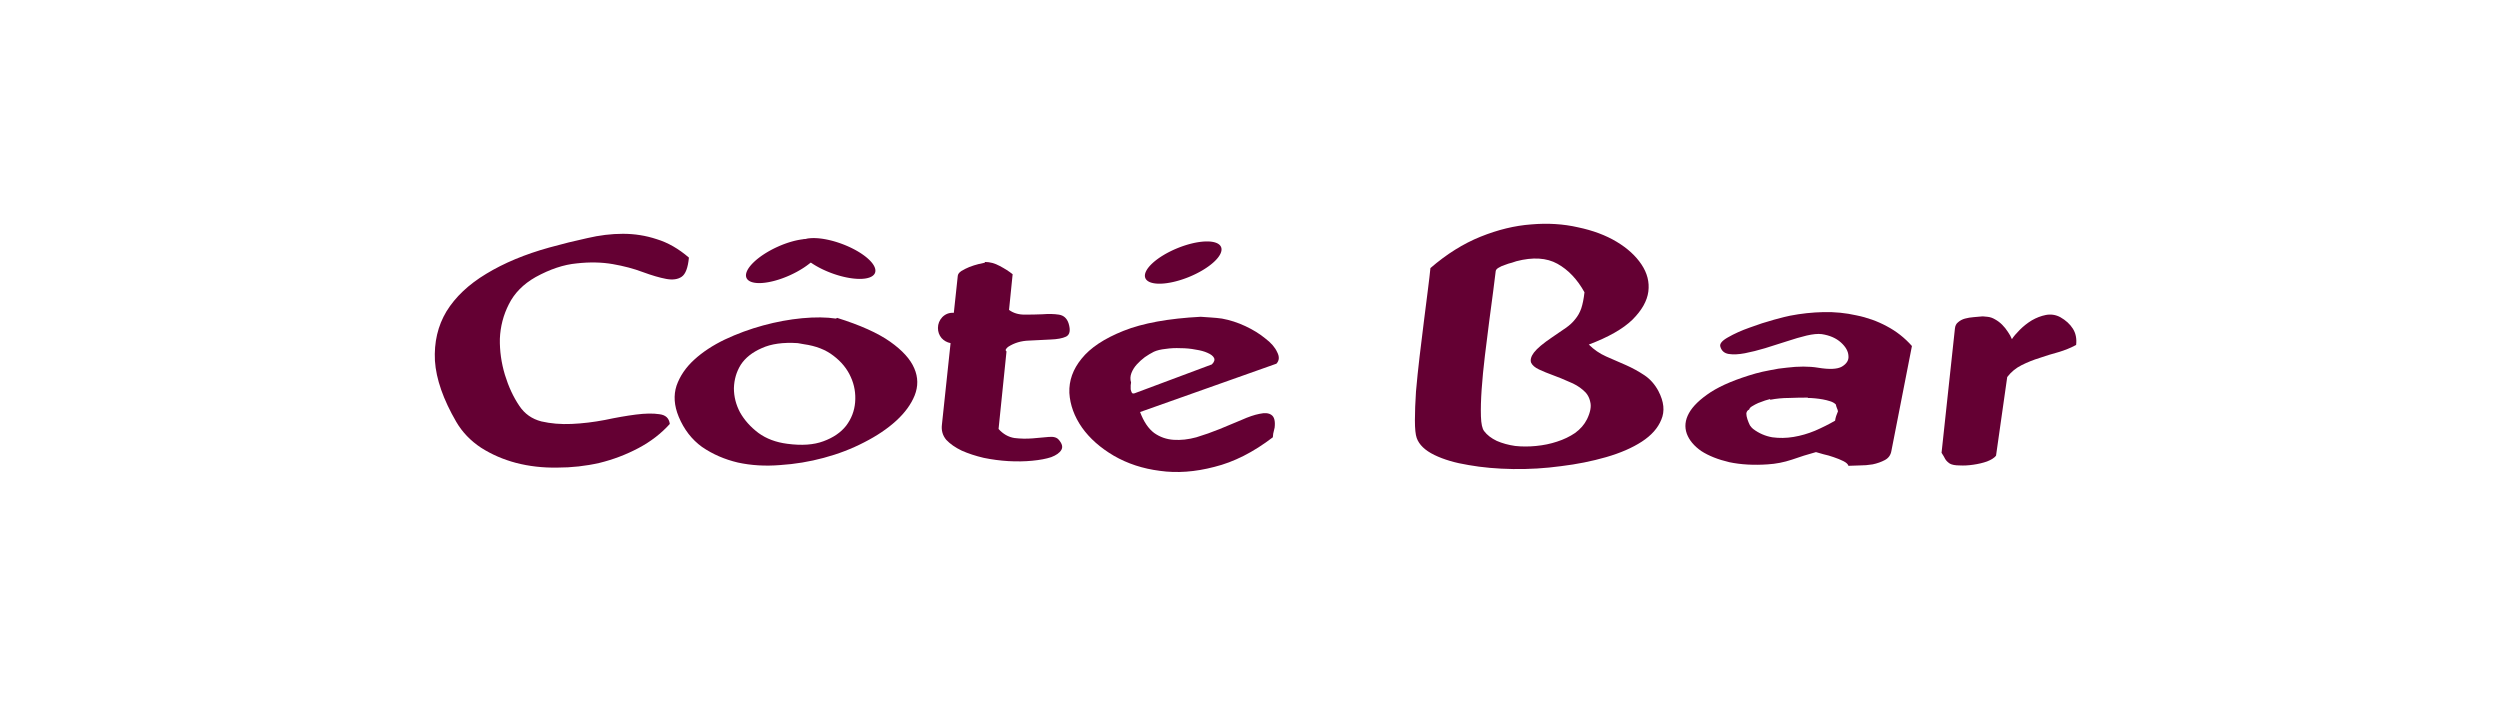 <?xml version="1.0" encoding="UTF-8" standalone="no"?>
<!-- Created with Inkscape (http://www.inkscape.org/) -->

<svg
   xmlns:osb="http://www.openswatchbook.org/uri/2009/osb"
   xmlns:dc="http://purl.org/dc/elements/1.1/"
   xmlns:cc="http://creativecommons.org/ns#"
   xmlns:rdf="http://www.w3.org/1999/02/22-rdf-syntax-ns#"
   xmlns:svg="http://www.w3.org/2000/svg"
   xmlns="http://www.w3.org/2000/svg"
   xmlns:sodipodi="http://sodipodi.sourceforge.net/DTD/sodipodi-0.dtd"
   xmlns:inkscape="http://www.inkscape.org/namespaces/inkscape"
   width="352mm"
   height="100mm"
   viewBox="0 0 352 100"
   version="1.1"
   id="svg8"
   inkscape:version="0.92.1 unknown"
   sodipodi:docname="Cote-Bar.svg"
   inkscape:export-filename="/home/christian/Documents/Thierry/Menu Site/Bar-lignes.png"
   inkscape:export-xdpi="10.301721"
   inkscape:export-ydpi="10.301721">
  <defs
     id="defs2">
    <linearGradient
       id="linearGradient9131"
       osb:paint="solid">
      <stop
         style="stop-color:#000000;stop-opacity:1;"
         offset="0"
         id="stop9129" />
    </linearGradient>
  </defs>
  <sodipodi:namedview
     id="base"
     pagecolor="#ffffff"
     bordercolor="#666666"
     borderopacity="1.0"
     inkscape:pageopacity="0.0"
     inkscape:pageshadow="2"
     inkscape:zoom="0.38549209"
     inkscape:cx="164.74497"
     inkscape:cy="472.61518"
     inkscape:document-units="mm"
     inkscape:current-layer="g5253"
     showgrid="false"
     inkscape:snap-grids="false"
     fit-margin-top="0"
     fit-margin-left="0"
     fit-margin-right="0"
     fit-margin-bottom="0"
     inkscape:window-width="1319"
     inkscape:window-height="744"
     inkscape:window-x="47"
     inkscape:window-y="24"
     inkscape:window-maximized="1"
     inkscape:object-nodes="false"
     showguides="true"
     inkscape:guide-bbox="true">
    <sodipodi:guide
       position="177.568,-13.712"
       orientation="1,0"
       id="guide4552"
       inkscape:locked="false" />
    <sodipodi:guide
       position="121.349,50.048"
       orientation="0,1"
       id="guide4554"
       inkscape:locked="false" />
  </sodipodi:namedview>
  <g
     style="display:none"
     inkscape:label="FOND BLANC"
     id="g9523"
     inkscape:groupmode="layer"
     sodipodi:insensitive="true">
    <rect
       y="-2.194"
       x="-1.518"
       height="104.724"
       width="358.185"
       id="rect9521"
       style="fill:#ffffff;fill-opacity:1;stroke:#000000;stroke-width:0;stroke-miterlimit:4;stroke-dasharray:none;stroke-opacity:1"
       inkscape:export-xdpi="276"
       inkscape:export-ydpi="276" />
  </g>
  <g
     inkscape:groupmode="layer"
     id="layer4"
     inkscape:label="FOND"
     style="display:none"
     sodipodi:insensitive="true">
    <rect
       style="fill:#ffd5e5;fill-opacity:0.649;stroke:#000000;stroke-width:0;stroke-miterlimit:4;stroke-dasharray:none;stroke-opacity:1"
       id="rect9495"
       width="358.185"
       height="104.724"
       x="-1.518"
       y="-2.194" />
  </g>
  <g
     inkscape:groupmode="layer"
     id="layer5"
     inkscape:label="Texte"
     style="display:inline">
    <g
       id="g5253">
      <g
         id="g4538"
         transform="translate(26.458)">
        <g
           aria-label="Cote Bar"
           style="font-style:normal;font-weight:normal;font-size:10.583px;line-height:6.615px;font-family:sans-serif;letter-spacing:0px;word-spacing:0px;fill:#640033;fill-opacity:1;stroke:none;stroke-width:0.265px;stroke-linecap:butt;stroke-linejoin:miter;stroke-opacity:1"
           id="text4550">
          <path
             d="m 70.542,36.273 q -0.203,2.134 -1.016,2.692 -0.813,0.559 -2.184,0.305 -1.372,-0.254 -3.302,-0.965 -1.88,-0.711 -4.216,-1.118 -2.337,-0.406 -5.08,-0.102 -2.743,0.254 -5.791,1.93 -2.591,1.473 -3.759,3.81 -1.168,2.286 -1.27,4.877 -0.051,2.54 0.711,5.08 0.762,2.489 2.032,4.369 1.118,1.676 3.099,2.184 1.981,0.457 4.267,0.356 2.286,-0.102 4.674,-0.559 2.388,-0.508 4.369,-0.762 1.981,-0.254 3.302,-0.051 1.321,0.152 1.473,1.372 -1.829,2.032 -4.42,3.404 -2.591,1.372 -5.486,2.083 -2.896,0.66 -5.944,0.66 -3.048,0.051 -5.791,-0.66 -2.692,-0.711 -4.928,-2.134 -2.235,-1.473 -3.505,-3.658 -2.743,-4.724 -2.997,-8.585 -0.203,-3.912 1.626,-6.96 1.88,-3.048 5.588,-5.283 3.759,-2.286 8.89,-3.708 2.743,-0.762 5.334,-1.321 2.591,-0.61 5.029,-0.61 2.489,0 4.775,0.762 2.337,0.711 4.521,2.591 z"
             style="font-style:normal;font-variant:normal;font-weight:normal;font-stretch:normal;font-size:50.8px;font-family:PopUp;-inkscape-font-specification:PopUp;fill:#640033;fill-opacity:1;stroke-width:0.265px"
             id="path8337"
             inkscape:connector-curvature="0" />
          <path
             d="m 91.404,44.756 q 4.877,1.524 7.468,3.353 2.591,1.829 3.404,3.759 0.813,1.88 0.051,3.81 -0.762,1.88 -2.591,3.556 -1.829,1.676 -4.521,3.048 -2.642,1.372 -5.69,2.184 -2.997,0.813 -6.147,1.016 -3.15,0.254 -5.944,-0.356 -2.794,-0.66 -5.029,-2.184 -2.184,-1.575 -3.302,-4.267 -0.965,-2.337 -0.305,-4.369 0.711,-2.032 2.489,-3.658 1.778,-1.626 4.318,-2.845 2.591,-1.219 5.385,-1.981 2.794,-0.762 5.486,-1.016 2.743,-0.254 4.775,0.051 z m -5.537,3.556 q -3.099,-0.203 -5.08,0.711 -1.981,0.864 -2.946,2.337 -0.914,1.473 -0.965,3.302 0,1.778 0.864,3.404 0.914,1.626 2.591,2.896 1.676,1.219 4.064,1.524 3.048,0.406 5.08,-0.356 2.083,-0.762 3.2,-2.184 1.118,-1.473 1.27,-3.302 0.152,-1.88 -0.61,-3.556 -0.762,-1.727 -2.438,-2.997 -1.626,-1.27 -4.166,-1.626 z"
             style="font-style:normal;font-variant:normal;font-weight:normal;font-stretch:normal;font-size:50.8px;font-family:PopUp;-inkscape-font-specification:PopUp;fill:#640033;fill-opacity:1;stroke-width:0.265px"
             id="path8339"
             inkscape:connector-curvature="0" />
          <path
             d="m 105.605,46.179 q 0,-0.864 0.61,-1.524 0.66,-0.66 1.575,-0.61 h 0.051 l 0.559,-5.232 q 0.051,-0.356 0.508,-0.66 0.508,-0.305 1.118,-0.559 0.66,-0.254 1.27,-0.406 0.61,-0.152 0.914,-0.203 v -0.102 q 1.067,0 2.083,0.559 1.067,0.559 1.829,1.168 l -0.508,5.029 q 0.914,0.66 2.184,0.66 1.321,0 2.54,-0.051 1.27,-0.102 2.286,0.051 1.016,0.152 1.372,1.219 0.457,1.473 -0.356,1.88 -0.762,0.356 -2.184,0.406 -1.372,0.051 -3.048,0.152 -1.626,0.051 -2.896,0.864 -0.152,0.102 -0.305,0.305 -0.152,0.203 0.051,0.356 l -1.118,10.922 q 0.965,1.067 2.235,1.27 1.27,0.152 2.54,0.051 1.27,-0.102 2.286,-0.203 1.016,-0.102 1.422,0.406 0.711,0.813 0.356,1.422 -0.356,0.61 -1.422,1.016 -1.067,0.356 -2.692,0.508 -1.575,0.152 -3.353,0.051 -1.727,-0.102 -3.454,-0.457 -1.727,-0.406 -3.099,-1.016 -1.372,-0.66 -2.184,-1.524 -0.762,-0.914 -0.61,-2.134 l 1.219,-11.481 q -0.762,-0.152 -1.27,-0.711 -0.508,-0.61 -0.508,-1.422 z"
             style="font-style:normal;font-variant:normal;font-weight:normal;font-stretch:normal;font-size:50.8px;font-family:PopUp;-inkscape-font-specification:PopUp;fill:#640033;fill-opacity:1;stroke-width:0.265px"
             id="path8341"
             inkscape:connector-curvature="0" />
          <path
             d="m 134.066,58.015 q 0.762,2.032 1.981,2.946 1.219,0.864 2.743,0.965 1.524,0.102 3.2,-0.356 1.676,-0.508 3.302,-1.168 1.626,-0.66 3.048,-1.27 1.473,-0.66 2.54,-0.864 1.118,-0.254 1.676,0.152 0.61,0.406 0.457,1.778 -0.102,0.406 -0.203,0.864 -0.051,0.406 -0.051,0.508 -4.115,3.15 -8.23,4.166 -4.064,1.067 -7.671,0.559 -3.607,-0.457 -6.502,-2.134 -2.845,-1.676 -4.47,-3.962 -1.626,-2.337 -1.778,-4.877 -0.102,-2.591 1.727,-4.826 1.829,-2.286 5.893,-3.912 4.064,-1.626 10.871,-1.981 0.711,0.051 1.473,0.102 0.813,0.051 1.524,0.152 1.676,0.305 3.302,1.067 1.626,0.762 2.794,1.727 1.219,0.914 1.676,1.93 0.508,0.965 -0.102,1.626 z m 1.93,-8.484 q -0.61,0.305 -1.27,0.762 -0.61,0.457 -1.118,1.016 -0.508,0.559 -0.762,1.219 -0.254,0.66 -0.051,1.321 0,0.102 -0.051,0.406 0,0.254 0,0.559 0.051,0.254 0.152,0.457 0.102,0.203 0.406,0.102 l 10.871,-4.064 q 0.508,-0.508 0.305,-0.914 -0.203,-0.406 -0.914,-0.711 -0.66,-0.305 -1.676,-0.457 -1.016,-0.203 -2.134,-0.203 -1.067,-0.051 -2.083,0.102 -1.016,0.102 -1.676,0.406 z"
             style="font-style:normal;font-variant:normal;font-weight:normal;font-stretch:normal;font-size:50.8px;font-family:PopUp;-inkscape-font-specification:PopUp;fill:#640033;fill-opacity:1;stroke-width:0.265px"
             id="path8343"
             inkscape:connector-curvature="0" />
          <path
             d="m 207.051,55.069 q 1.168,2.235 0.406,4.013 -0.711,1.778 -2.743,3.099 -2.032,1.321 -5.029,2.184 -2.997,0.864 -6.35,1.27 -3.353,0.457 -6.756,0.406 -3.404,-0.051 -6.248,-0.559 -2.845,-0.457 -4.826,-1.422 -1.981,-0.965 -2.489,-2.388 -0.254,-0.711 -0.254,-2.489 0,-1.778 0.152,-4.064 0.203,-2.337 0.508,-4.928 0.305,-2.591 0.61,-4.978 0.305,-2.438 0.559,-4.42 0.254,-1.981 0.356,-3.048 3.404,-2.946 7.061,-4.42 3.658,-1.473 7.112,-1.727 3.505,-0.305 6.604,0.406 3.15,0.66 5.436,2.032 2.286,1.372 3.505,3.2 1.219,1.829 0.965,3.81 -0.254,1.981 -2.235,3.962 -1.981,1.93 -6.147,3.505 1.067,1.067 2.438,1.676 1.422,0.61 2.794,1.219 1.372,0.61 2.591,1.422 1.219,0.813 1.981,2.235 z m -10.058,3.962 q 0.711,-1.473 0.457,-2.438 -0.203,-1.016 -1.016,-1.676 -0.813,-0.711 -1.981,-1.168 -1.118,-0.508 -2.235,-0.914 -1.118,-0.406 -1.981,-0.813 -0.864,-0.406 -1.118,-0.965 -0.203,-0.61 0.406,-1.422 0.66,-0.864 2.54,-2.134 1.118,-0.762 1.93,-1.321 0.813,-0.559 1.321,-1.219 0.559,-0.66 0.864,-1.524 0.305,-0.914 0.457,-2.286 -1.524,-2.743 -3.81,-4.013 -2.286,-1.27 -5.791,-0.356 -0.152,0.051 -0.61,0.203 -0.457,0.102 -0.965,0.305 -0.508,0.152 -0.914,0.406 -0.356,0.203 -0.406,0.457 -0.102,0.914 -0.356,2.845 -0.254,1.88 -0.559,4.216 -0.305,2.337 -0.61,4.877 -0.305,2.54 -0.457,4.724 -0.152,2.184 -0.102,3.81 0.051,1.575 0.457,2.083 0.61,0.813 1.778,1.372 1.168,0.508 2.591,0.711 1.422,0.152 2.946,0 1.575,-0.152 2.946,-0.61 1.422,-0.457 2.54,-1.219 1.118,-0.813 1.676,-1.93 z"
             style="font-style:normal;font-variant:normal;font-weight:normal;font-stretch:normal;font-size:50.8px;font-family:PopUp;-inkscape-font-specification:PopUp;fill:#640033;fill-opacity:1;stroke-width:0.265px"
             id="path8345"
             inkscape:connector-curvature="0" />
          <path
             d="m 242.742,48.719 q -1.524,-1.727 -3.556,-2.794 -1.981,-1.067 -4.267,-1.524 -2.235,-0.508 -4.623,-0.457 -2.388,0.051 -4.724,0.508 -0.559,0.102 -2.235,0.559 -1.676,0.457 -3.454,1.118 -1.727,0.61 -3.048,1.372 -1.27,0.711 -1.067,1.321 0.254,0.864 1.168,1.016 0.965,0.152 2.286,-0.102 1.321,-0.254 2.845,-0.711 1.575,-0.508 3.048,-0.965 1.524,-0.508 2.794,-0.813 1.321,-0.305 2.134,-0.203 1.676,0.254 2.692,1.168 1.016,0.914 1.067,1.88 0.102,0.914 -0.914,1.524 -0.965,0.559 -3.404,0.152 -0.914,-0.152 -2.032,-0.152 -1.118,0 -2.337,0.152 -1.168,0.102 -2.337,0.356 -1.118,0.203 -2.032,0.457 -4.064,1.168 -6.35,2.642 -2.235,1.473 -3.048,2.946 -0.813,1.473 -0.305,2.896 0.508,1.372 2.032,2.438 1.575,1.016 3.962,1.575 2.438,0.508 5.385,0.305 1.727,-0.102 3.404,-0.66 1.727,-0.61 3.404,-1.067 0.356,0.102 1.067,0.305 0.711,0.152 1.422,0.406 0.762,0.254 1.372,0.559 0.61,0.305 0.711,0.66 0.61,0 1.524,-0.051 0.965,0 1.88,-0.152 0.965,-0.203 1.727,-0.61 0.762,-0.406 0.914,-1.27 z m -10.414,9.195 q -0.102,0.305 -0.254,0.66 -0.102,0.305 -0.152,0.66 -1.321,0.762 -2.845,1.422 -1.473,0.61 -2.997,0.864 -1.524,0.254 -2.997,0.051 -1.473,-0.254 -2.692,-1.168 -0.203,-0.152 -0.457,-0.508 -0.203,-0.406 -0.356,-0.864 -0.152,-0.457 -0.152,-0.813 0.051,-0.406 0.406,-0.559 0.051,-0.254 0.406,-0.457 0.406,-0.254 0.864,-0.457 0.508,-0.203 0.965,-0.356 0.457,-0.152 0.711,-0.203 v 0.102 q 1.321,-0.254 2.642,-0.254 1.321,-0.051 2.642,-0.051 l 0.051,0.051 q 0.457,0 0.965,0.051 0.559,0.051 1.118,0.152 0.559,0.102 1.016,0.254 0.508,0.152 0.813,0.457 0.051,0.254 0.152,0.508 0.102,0.203 0.152,0.457 z"
             style="font-style:normal;font-variant:normal;font-weight:normal;font-stretch:normal;font-size:50.8px;font-family:PopUp;-inkscape-font-specification:PopUp;fill:#640033;fill-opacity:1;stroke-width:0.265px"
             id="path8347"
             inkscape:connector-curvature="0" />
          <path
             d="m 265.862,48.566 q -1.118,0.61 -2.489,1.016 -1.321,0.356 -2.642,0.813 -1.321,0.406 -2.54,1.016 -1.219,0.61 -2.032,1.676 l -1.575,11.074 q -0.356,0.457 -1.27,0.813 -0.864,0.305 -1.93,0.457 -1.016,0.152 -1.93,0.102 -0.914,0 -1.372,-0.254 -0.457,-0.305 -0.66,-0.66 -0.203,-0.406 -0.508,-0.864 l 1.88,-17.475 q 0.051,-0.61 0.457,-0.914 0.406,-0.356 0.965,-0.508 0.559,-0.152 1.219,-0.203 0.66,-0.051 1.168,-0.102 h 0.203 l 0.559,0.051 q 0.559,0.051 1.067,0.356 0.559,0.305 1.016,0.762 0.457,0.457 0.813,1.016 0.356,0.508 0.559,1.016 0.356,-0.559 1.118,-1.321 0.762,-0.762 1.676,-1.321 0.965,-0.559 1.981,-0.762 1.067,-0.203 2.032,0.305 1.168,0.66 1.778,1.626 0.61,0.965 0.457,2.286 z"
             style="font-style:normal;font-variant:normal;font-weight:normal;font-stretch:normal;font-size:50.8px;font-family:PopUp;-inkscape-font-specification:PopUp;fill:#640033;fill-opacity:1;stroke-width:0.265px"
             id="path8349"
             inkscape:connector-curvature="0" />
        </g>
        <g
           id="g5935"
           transform="translate(-29.008,-3.764)">
          <path
             id="path9052-2-3"
             d="m 125.749,42.19 a 5.761,2.184 20.502 0 1 -6.188,0.004 5.761,2.184 20.502 0 1 -4.596,-4.063 5.761,2.184 20.502 0 1 6.188,-0.004 5.761,2.184 20.502 0 1 4.596,4.063 z"
             style="display:inline;fill:#640033;fill-opacity:1;stroke:none;stroke-width:0;stroke-miterlimit:4;stroke-dasharray:none;stroke-opacity:1"
             inkscape:connector-curvature="0" />
          <path
             inkscape:transform-center-y="-11.017972"
             inkscape:transform-center-x="-2.1098275"
             id="path9052-2-3-2"
             d="m 107.656,42.893 a 2.184,5.761 65.502 0 1 4.373,-4.378 2.184,5.761 65.502 0 1 6.123,-0.377 2.184,5.761 65.502 0 1 -4.373,4.378 2.184,5.761 65.502 0 1 -6.123,0.377 z"
             style="display:inline;fill:#640033;fill-opacity:1;stroke:none;stroke-width:0;stroke-miterlimit:4;stroke-dasharray:none;stroke-opacity:1"
             inkscape:connector-curvature="0" />
        </g>
        <path
           style="display:inline;fill:#640033;fill-opacity:1;stroke:none;stroke-width:0;stroke-miterlimit:4;stroke-dasharray:none;stroke-opacity:1"
           d="m 134.802,39.141 a 2.184,5.761 67.733 0 1 4.54,-4.205 2.184,5.761 67.733 0 1 6.133,-0.138 2.184,5.761 67.733 0 1 -4.54,4.205 2.184,5.761 67.733 0 1 -6.133,0.138 z"
           id="path9052-2"
           inkscape:connector-curvature="0" />
      </g>
    </g>
  </g>
  <g
     inkscape:groupmode="layer"
     id="layer3"
     inkscape:label="LIGNE DESSUS"
     style="display:none"
     transform="translate(-0.506,-6.975)"
     sodipodi:insensitive="true">
    <g
       style="display:inline"
       id="g9381"
       transform="translate(0.529,-6.35)">
      <rect
         y="14.275"
         x="67.221"
         height="20"
         width="20"
         id="rect4486-3-4-5-9-7-10"
         style="display:inline;opacity:1;fill:#e9afc6;stroke-width:0.262" />
      <rect
         y="14.275"
         x="89.222"
         height="20"
         width="20"
         id="rect4486-6-76-6-66-3-1"
         style="display:inline;opacity:1;fill:#aa0044;stroke-width:0.262" />
      <rect
         y="14.275"
         x="45.221"
         height="20"
         width="20"
         id="rect4486-35-3-0-6-2-37"
         style="display:inline;opacity:1;fill:#ff2a7f;stroke-width:0.262" />
      <rect
         y="14.275"
         x="1.221"
         height="20"
         width="20"
         id="rect4486-9-4-4-8-2-7"
         style="display:inline;opacity:1;fill:#aa0044;stroke-width:0.262" />
      <rect
         y="14.275"
         x="23.221"
         height="20"
         width="20"
         id="rect4486-1-5-6-87-6-26"
         style="display:inline;opacity:1;fill:#550022;stroke-width:0.262" />
      <rect
         y="14.275"
         x="133.222"
         height="20"
         width="20"
         id="rect4486-626-3-6-2-4-4"
         style="display:inline;opacity:1;fill:#ff5599;stroke-width:0.262" />
      <rect
         y="14.275"
         x="111.222"
         height="20"
         width="20"
         id="rect4486-7-7-8-7-91-3-5"
         style="display:inline;opacity:1;fill:#ff2a7f;stroke-width:0.262" />
      <rect
         y="14.275"
         x="155.222"
         height="20"
         width="20"
         id="rect4486-60-9-2-2-3-1-2"
         style="display:inline;opacity:1;fill:#550022;stroke-width:0.262" />
      <rect
         y="14.275"
         x="199.221"
         height="20"
         width="20"
         id="rect4486-55-0-4-6-0"
         style="display:inline;opacity:1;fill:#e9afc6;stroke-width:0.262" />
      <rect
         y="14.275"
         x="177.222"
         height="20"
         width="20"
         id="rect4486-7-5-6-5-5-2"
         style="display:inline;opacity:1;fill:#ffaacc;stroke-width:0.262" />
      <rect
         y="14.275"
         x="243.22"
         height="20"
         width="20"
         id="rect4486-5-69-4-9-6-9"
         style="display:inline;opacity:1;fill:#ffaacc;stroke-width:0.262" />
      <rect
         y="14.275"
         x="265.22"
         height="20"
         width="20"
         id="rect4486-62-7-0-2-3-0"
         style="display:inline;opacity:1;fill:#ff2a7f;stroke-width:0.262" />
      <rect
         y="14.275"
         x="309.22"
         height="20"
         width="20"
         id="rect4486-70-2-2-5-2-9"
         style="display:inline;opacity:1;fill:#ff80b2;stroke-width:0.262" />
      <rect
         y="14.275"
         x="287.22"
         height="20"
         width="20"
         id="rect4486-93-54-6-7-53-9"
         style="display:inline;opacity:1;fill:#ffd5e5;stroke-width:0.262" />
      <rect
         y="14.275"
         x="221.221"
         height="20"
         width="20"
         id="rect4486-60-74-7-0-8-4"
         style="display:inline;opacity:1;fill:#ff0066;stroke-width:0.262" />
      <rect
         y="14.275"
         x="331.22"
         height="20"
         width="20"
         id="rect4486-2-4-5-2-50-5"
         style="display:inline;opacity:1;fill:#ff2a7f;stroke-width:0.262" />
    </g>
  </g>
  <g
     inkscape:groupmode="layer"
     id="layer1"
     inkscape:label="LIGNE DESSOUS"
     transform="translate(-0.506,-6.975)"
     style="display:none"
     sodipodi:insensitive="true">
    <rect
       style="display:inline;opacity:1;fill:#ff5599;stroke-width:0.262"
       id="rect4486-3-9-6-8-85"
       width="20"
       height="20"
       x="67.633"
       y="86.446" />
    <rect
       style="display:inline;opacity:1;fill:#ffaacc;stroke-width:0.262"
       id="rect4486-6-7-1-2-8"
       width="20"
       height="20"
       x="89.633"
       y="86.446" />
    <rect
       style="display:inline;opacity:1;fill:#550022;stroke-width:0.262"
       id="rect4486-35-1-40-5-2"
       width="20"
       height="20"
       x="45.633"
       y="86.446" />
    <rect
       style="display:inline;opacity:1;fill:#ffaacc;stroke-width:0.262"
       id="rect4486-9-9-5-2-6"
       width="20"
       height="20"
       x="1.632"
       y="86.446" />
    <rect
       style="display:inline;opacity:1;fill:#ff5599;stroke-width:0.262"
       id="rect4486-1-31-80-8-0"
       width="20"
       height="20"
       x="23.632"
       y="86.446" />
    <rect
       style="display:inline;opacity:1;fill:#aa0044;stroke-width:0.262"
       id="rect4486-626-4-13-5-6"
       width="20"
       height="20"
       x="133.632"
       y="86.446" />
    <rect
       style="display:inline;opacity:1;fill:#aa0044;stroke-width:0.262"
       id="rect4486-7-7-3-2-3-6"
       width="20"
       height="20"
       x="111.632"
       y="86.446" />
    <rect
       style="display:inline;opacity:1;fill:#ffd5e5;stroke-width:0.262"
       id="rect4486-60-9-6-9-9-4"
       width="20"
       height="20"
       x="155.632"
       y="86.446" />
    <rect
       style="display:inline;opacity:1;fill:#ff0066;stroke-width:0.262"
       id="rect4486-28-1-3-6"
       width="20"
       height="20"
       x="199.632"
       y="86.446" />
    <rect
       style="display:inline;opacity:1;fill:#de87aa;stroke-width:0.262"
       id="rect4486-7-3-37-2-2"
       width="20"
       height="20"
       x="177.632"
       y="86.446" />
    <rect
       style="display:inline;opacity:1;fill:#aa0044;stroke-width:0.262"
       id="rect4486-5-6-3-4-8"
       width="20"
       height="20"
       x="243.632"
       y="86.446" />
    <rect
       style="display:inline;opacity:1;fill:#c83771;stroke-width:0.262"
       id="rect4486-62-2-5-4-9"
       width="20"
       height="20"
       x="265.632"
       y="86.446" />
    <rect
       style="display:inline;opacity:1;fill:#ff2a7f;stroke-width:0.262"
       id="rect4486-70-9-7-4-6"
       width="20"
       height="20"
       x="309.633"
       y="86.446" />
    <rect
       style="display:inline;opacity:1;fill:#ff0066;stroke-width:0.262"
       id="rect4486-93-4-6-2-0"
       width="20"
       height="20"
       x="287.633"
       y="86.446" />
    <rect
       style="display:inline;opacity:1;fill:#a02c5a;stroke-width:0.262"
       id="rect4486-60-7-82-5-7"
       width="20"
       height="20"
       x="221.632"
       y="86.446" />
    <rect
       style="display:inline;opacity:1;fill:#ffaacc;stroke-width:0.262"
       id="rect4486-2-8-4-7-0"
       width="20"
       height="20"
       x="331.633"
       y="86.446" />
  </g>
</svg>
